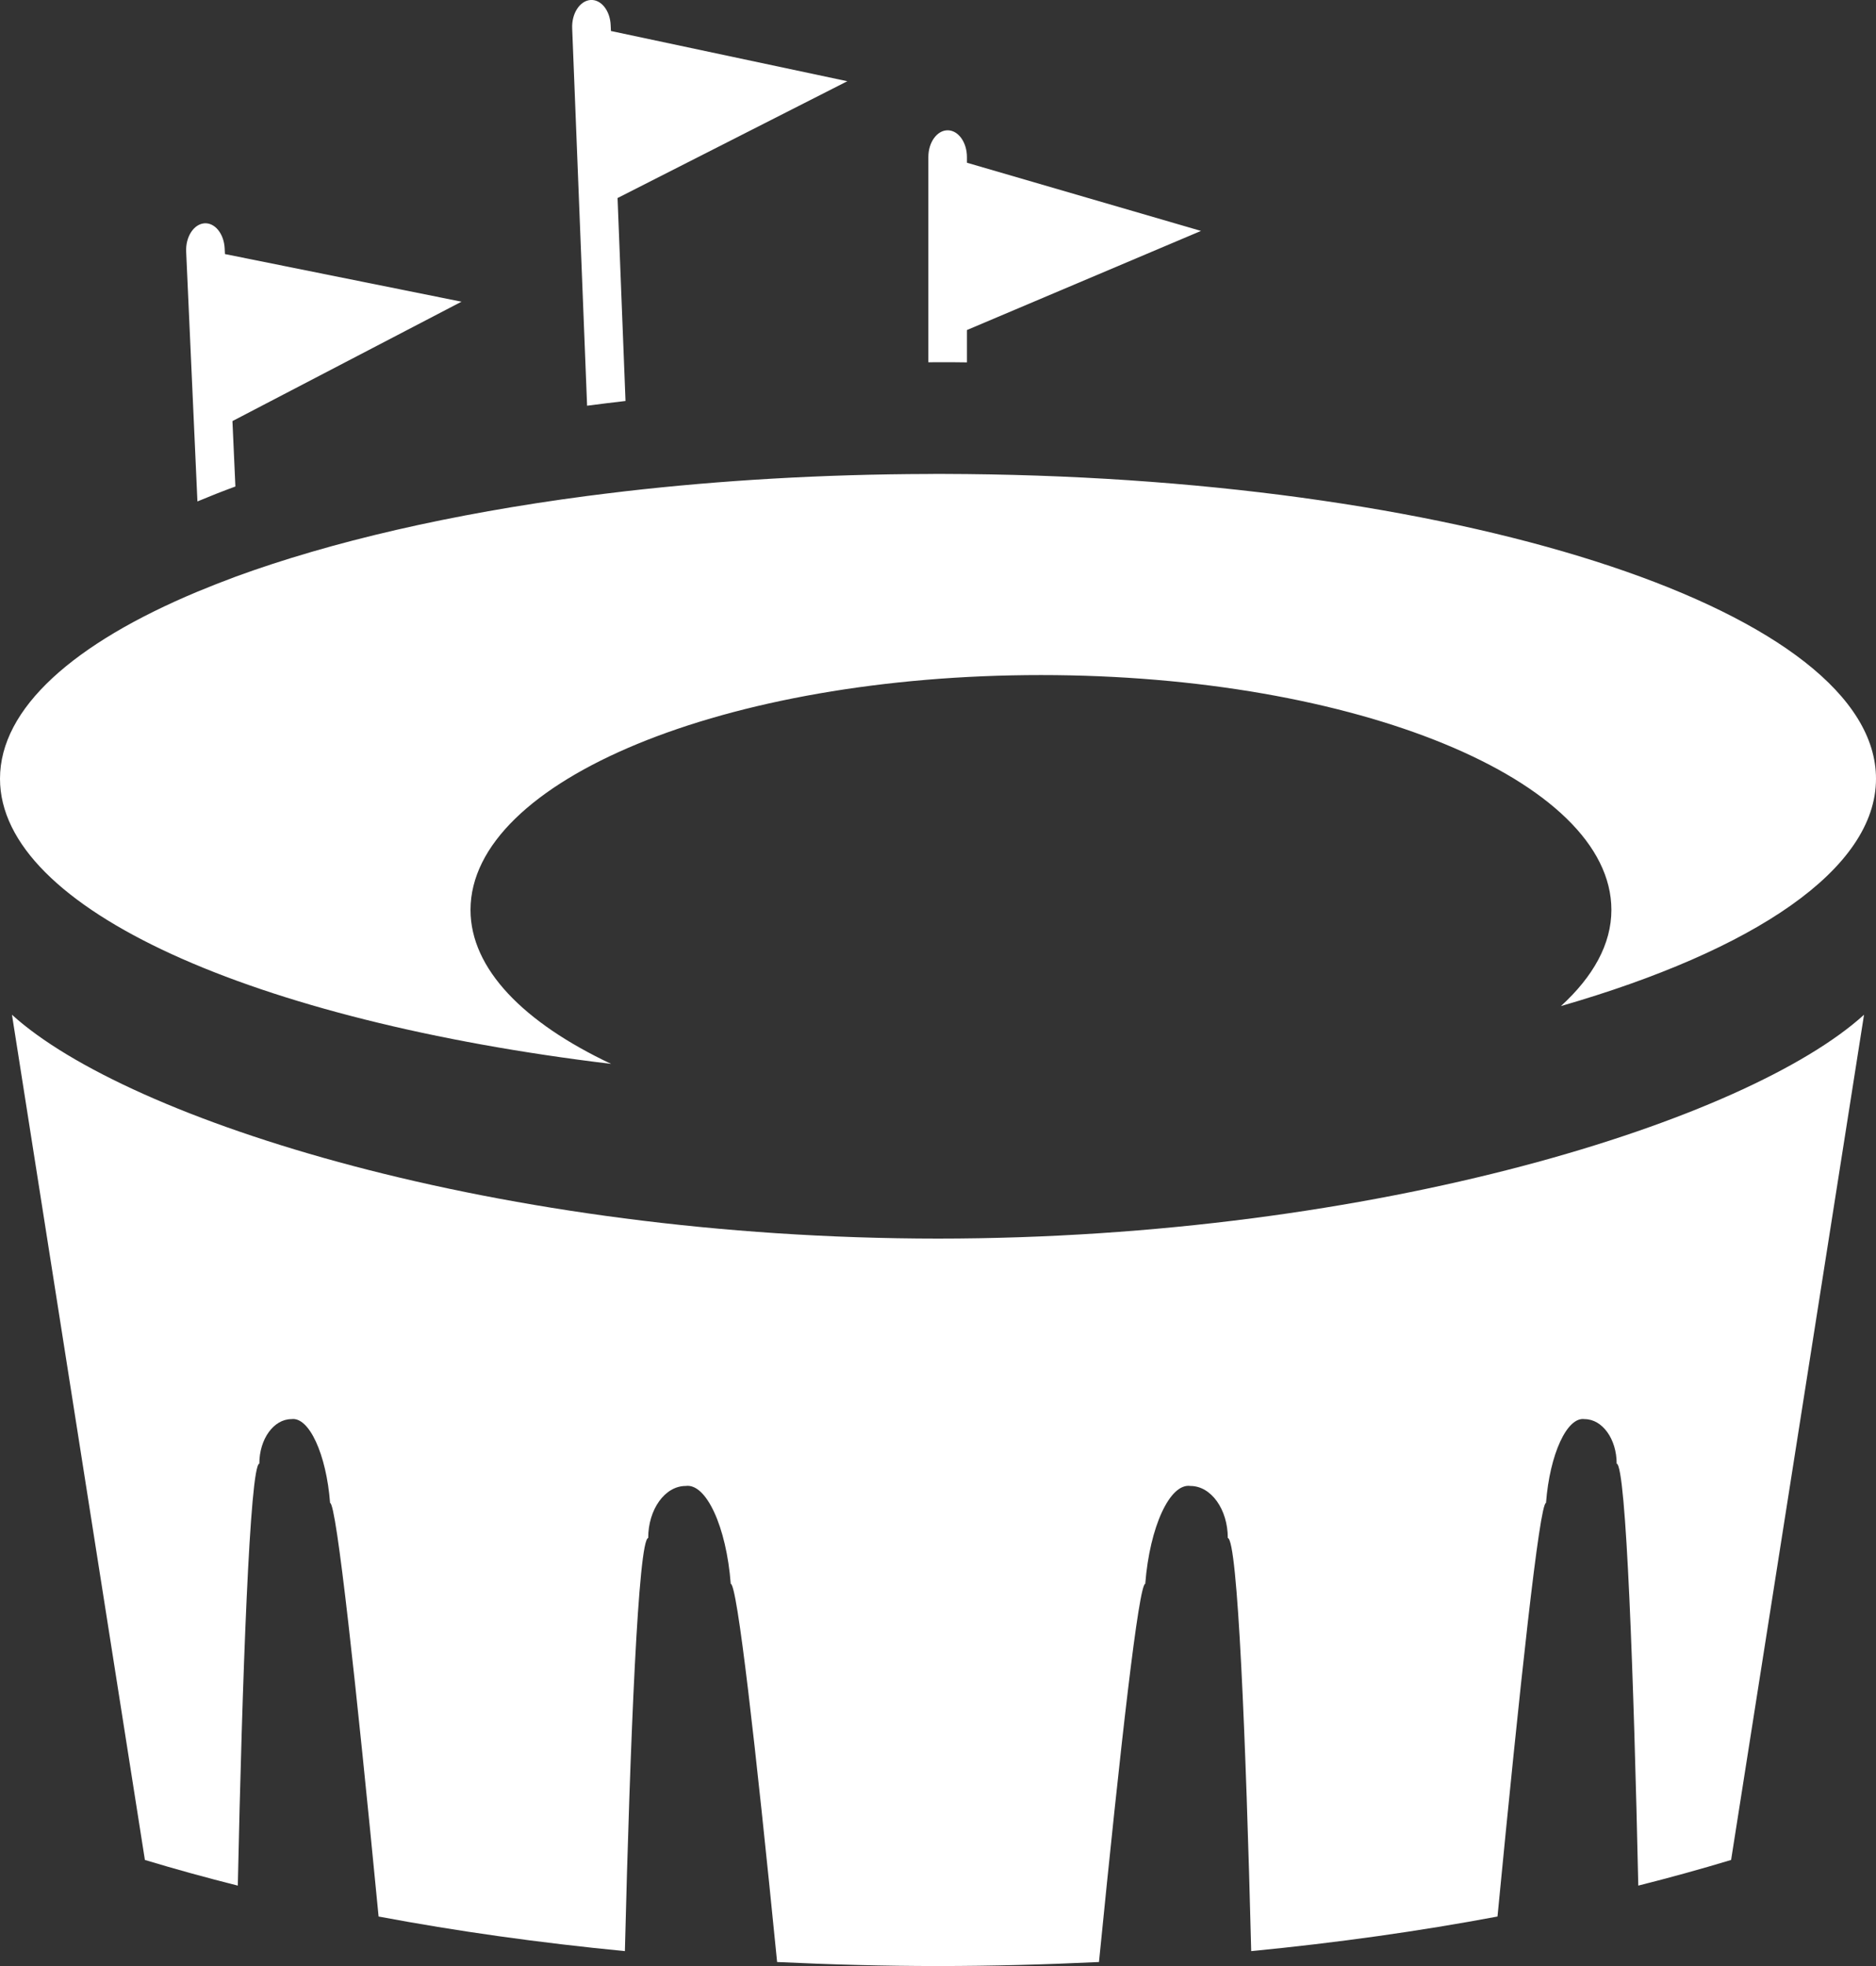 <?xml version="1.0" encoding="UTF-8"?>
<svg width="21px" height="22px" viewBox="0 0 21 22" version="1.1" xmlns="http://www.w3.org/2000/svg" xmlns:xlink="http://www.w3.org/1999/xlink">
    <rect x="0" y="0" width="21" height="22" fill="#333333" stroke="none"/>
    <!-- Generator: Sketch 43.2 (39069) - http://www.bohemiancoding.com/sketch -->
    <title>icone-batiment-sportif</title>
    <desc>Created with Sketch.</desc>
    <defs></defs>
    <g id="export" stroke="none" stroke-width="1" fill="none" fill-rule="evenodd">
        <g id="icones-/-bâtiment-sportif" transform="translate(0, -2)" fill-rule="nonzero" fill="#FFFFFF">
            <path d="M10.824,6.055 C10.716,6.054 10.609,6.052 10.5,6.053 C10.464,6.053 10.428,6.054 10.392,6.054 L10.392,3.758 C10.392,3.592 10.489,3.458 10.608,3.458 C10.727,3.458 10.824,3.592 10.824,3.758 L10.824,3.821 L13.444,4.584 L10.824,5.693 L10.824,6.055 Z M2.602,6.712 L2.635,7.444 C2.488,7.498 2.346,7.554 2.21,7.611 L2.084,4.818 C2.076,4.652 2.167,4.51 2.286,4.499 C2.405,4.489 2.507,4.615 2.515,4.78 L2.518,4.843 L5.166,5.376 L2.602,6.712 Z M6.913,4.216 L7.002,6.487 C6.857,6.504 6.714,6.521 6.572,6.54 L6.405,2.317 C6.398,2.151 6.49,2.01 6.609,2 C6.728,1.991 6.83,2.118 6.836,2.284 L6.839,2.347 L9.485,2.909 L6.913,4.216 Z M6.841,13.905 C2.847,13.424 0,12.176 0,10.714 C0,9.925 0.826,9.199 2.21,8.621 C2.347,8.564 2.488,8.509 2.635,8.454 C3.706,8.062 5.05,7.75 6.572,7.55 C6.714,7.532 6.857,7.514 7.002,7.497 C8.064,7.375 9.204,7.307 10.392,7.304 C10.428,7.303 10.464,7.303 10.5,7.303 C10.609,7.303 10.716,7.304 10.824,7.305 C16.472,7.361 21,8.864 21,10.714 C21,11.726 19.636,12.634 17.473,13.258 C17.833,12.929 18.038,12.566 18.038,12.182 C18.038,10.731 15.179,9.554 11.652,9.554 C8.126,9.554 5.267,10.731 5.267,12.182 C5.267,12.842 5.863,13.444 6.841,13.905 Z M0.134,13.355 C1.431,14.533 5.579,15.858 10.5,15.86 C15.421,15.858 19.569,14.533 20.866,13.355 L19.378,22.813 C19.043,22.914 18.697,23.01 18.339,23.1 C18.289,20.804 18.204,18.394 18.097,18.378 C18.097,18.103 17.937,17.88 17.738,17.88 C17.542,17.851 17.348,18.271 17.306,18.818 C17.234,18.818 17.015,20.843 16.763,23.446 C15.889,23.61 14.966,23.74 14.006,23.833 C13.946,21.454 13.855,19.226 13.744,19.21 C13.744,18.889 13.557,18.628 13.326,18.628 C13.096,18.594 12.87,19.084 12.82,19.723 C12.748,19.723 12.546,21.501 12.302,23.955 C11.711,23.983 11.111,24 10.5,24 C9.89,24 9.289,23.983 8.699,23.955 C8.455,21.501 8.252,19.723 8.18,19.723 C8.131,19.084 7.905,18.594 7.675,18.628 C7.444,18.628 7.256,18.889 7.256,19.21 C7.146,19.226 7.054,21.454 6.995,23.833 C6.034,23.74 5.111,23.61 4.238,23.446 C3.986,20.843 3.766,18.818 3.695,18.818 C3.653,18.271 3.459,17.851 3.262,17.88 C3.064,17.88 2.903,18.103 2.903,18.378 C2.797,18.394 2.711,20.804 2.662,23.1 C2.304,23.01 1.957,22.914 1.622,22.813 L0.134,13.355 Z" id="Combined-Shape"></path>
        </g>
    </g>
</svg>